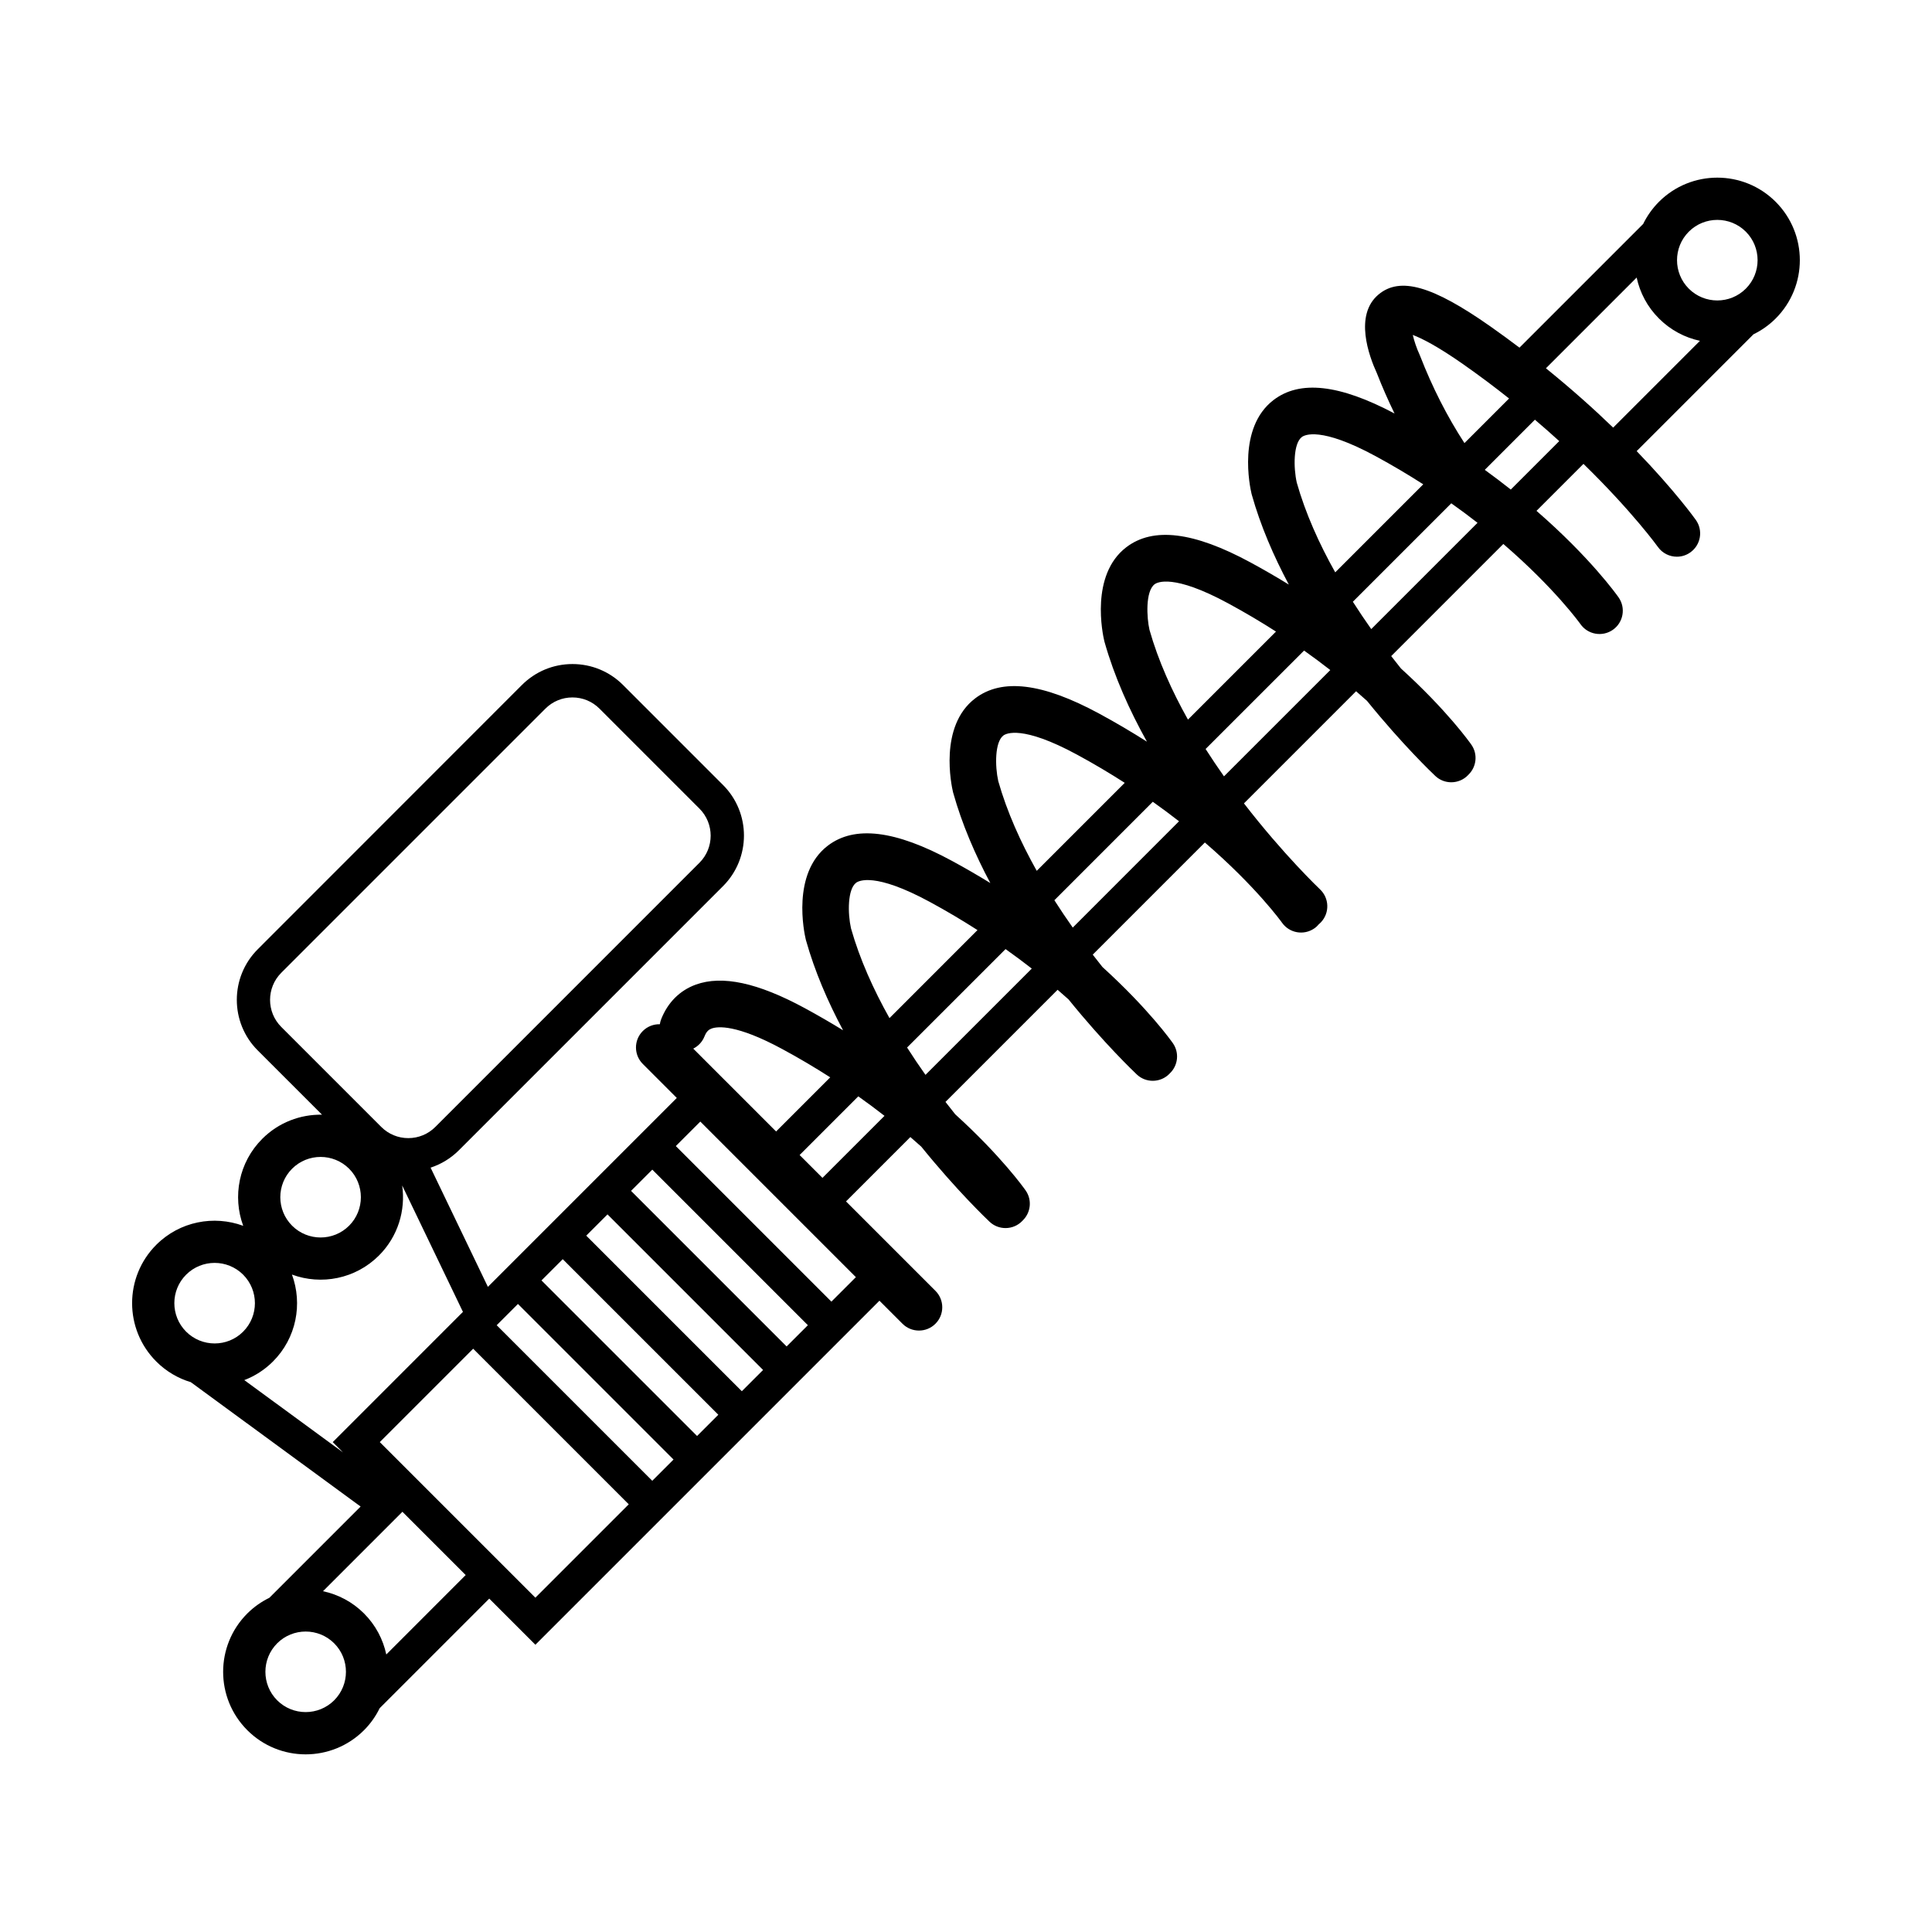 <?xml version="1.0" encoding="UTF-8"?>
<!-- Uploaded to: SVG Repo, www.svgrepo.com, Generator: SVG Repo Mixer Tools -->
<svg fill="#000000" width="800px" height="800px" version="1.1" viewBox="144 144 512 512" xmlns="http://www.w3.org/2000/svg">
 <path d="m614.57 228.41c8.539-8.535 8.539-22.383 0-30.926-8.539-8.539-22.391-8.539-30.93-0.004-1.762 1.77-3.152 3.754-4.191 5.879l-32.773 32.773c-2.484-1.883-5.062-3.769-7.742-5.652-15.336-10.766-23.91-13.203-29.613-8.43-6.504 5.457-2.543 16.273-0.422 20.887 1.426 3.664 2.996 7.203 4.664 10.645-14.59-7.734-25.09-8.914-32.066-3.57-9.633 7.375-6.246 23.07-5.828 24.836l0.066 0.25c2.316 8.227 5.785 16.262 9.82 23.824-3.223-1.984-6.606-3.945-10.168-5.875-15.035-8.141-25.801-9.457-32.914-4.016-9.633 7.375-6.246 23.07-5.828 24.836l0.066 0.25c2.59 9.176 6.606 18.117 11.238 26.434-3.949-2.504-8.152-4.996-12.645-7.43-15.035-8.141-25.801-9.457-32.914-4.012-9.633 7.375-6.246 23.07-5.828 24.836l0.07 0.25c2.316 8.227 5.777 16.262 9.812 23.824-3.223-1.984-6.606-3.949-10.172-5.879-15.027-8.141-25.797-9.453-32.91-4.012-9.633 7.375-6.246 23.07-5.828 24.836l0.066 0.25c2.316 8.227 5.785 16.262 9.82 23.824-3.223-1.98-6.606-3.945-10.172-5.879-12.426-6.727-21.859-8.762-28.859-6.219-4.238 1.543-7.41 4.707-9.164 9.145-0.176 0.441-0.293 0.898-0.359 1.352-1.629-0.039-3.269 0.555-4.516 1.797-2.414 2.414-2.414 6.316 0 8.727l9.008 9.012-50.062 50.062-15.184-31.59c2.793-0.918 5.352-2.465 7.492-4.602l70.008-70.008c7.391-7.391 7.391-19.418 0-26.797l-26.5-26.504c-3.582-3.578-8.34-5.551-13.402-5.551s-9.82 1.977-13.402 5.551l-70.008 70.039c-7.391 7.391-7.391 19.418 0 26.801l17.039 17.035c-5.723-0.102-11.477 2.031-15.844 6.398-6.231 6.231-7.91 15.289-5.043 23.051-7.758-2.856-16.812-1.195-23.039 5.031-8.539 8.539-8.535 22.383 0 30.93 2.644 2.644 5.801 4.469 9.148 5.473l45.004 32.961-24.184 24.184c-2.106 1.031-4.09 2.41-5.844 4.156-8.539 8.539-8.535 22.383 0 30.93 8.539 8.539 22.383 8.539 30.93 0 1.754-1.754 3.125-3.734 4.156-5.84l29.031-29.031 12.227 12.227 91.18-91.176 6.109 6.109c1.203 1.203 2.785 1.805 4.363 1.805 1.578 0 3.16-0.598 4.363-1.805 2.414-2.414 2.414-6.316 0-8.727l-23.695-23.695 17.051-17.055c1.004 0.863 1.965 1.707 2.887 2.539 9.461 11.688 17.402 19.242 18.105 19.906 1.188 1.125 2.711 1.676 4.231 1.676 1.637 0 3.273-0.648 4.492-1.941 0.016-0.016 0.031-0.035 0.047-0.055 2.156-2.066 2.555-5.453 0.785-7.981-0.434-0.609-6.438-9.082-18.656-20.176-0.852-1.062-1.715-2.156-2.586-3.281l29.715-29.715c1.004 0.863 1.969 1.707 2.891 2.543 9.457 11.684 17.398 19.234 18.102 19.902 1.188 1.125 2.711 1.676 4.231 1.676 1.637 0 3.273-0.648 4.492-1.941 0.012-0.016 0.02-0.023 0.031-0.039 2.172-2.066 2.57-5.461 0.801-7.992-0.434-0.613-6.438-9.082-18.652-20.176-0.852-1.062-1.719-2.16-2.586-3.289l29.715-29.715c13.664 11.773 20.324 21.086 20.43 21.23 1.953 2.793 5.793 3.473 8.59 1.523 0.465-0.316 0.855-0.695 1.195-1.109 0.191-0.156 0.379-0.324 0.555-0.516 2.336-2.481 2.215-6.387-0.262-8.723-0.18-0.172-9.668-9.191-20.148-22.773l29.715-29.715c0.996 0.863 1.965 1.707 2.887 2.539 9.457 11.688 17.402 19.242 18.105 19.906 1.188 1.125 2.711 1.676 4.227 1.676 1.641 0 3.281-0.648 4.5-1.941 0.016-0.016 0.023-0.035 0.039-0.051 2.16-2.066 2.559-5.457 0.785-7.981-0.43-0.613-6.438-9.09-18.652-20.184-0.852-1.062-1.715-2.156-2.586-3.281l29.715-29.715c13.664 11.77 20.324 21.078 20.43 21.227 1.953 2.797 5.801 3.473 8.594 1.523 2.797-1.949 3.473-5.801 1.523-8.59-0.465-0.664-7.461-10.516-21.758-22.938l12.449-12.449c12.902 12.586 19.625 21.859 19.723 22.008 1.203 1.691 3.102 2.594 5.031 2.594 1.238 0 2.488-0.371 3.578-1.152 2.777-1.98 3.422-5.828 1.441-8.605-0.398-0.559-5.652-7.844-15.672-18.227l30.961-30.961c2.129-1.031 4.117-2.422 5.879-4.184zm-23.016-23.016c4.16-4.16 10.941-4.16 15.105 0 4.16 4.168 4.16 10.941 0 15.105-4.168 4.168-10.941 4.168-15.105 0.004-4.164-4.164-4.168-10.941 0-15.109zm-13.824 12.16c0.855 3.981 2.82 7.769 5.914 10.855 3.094 3.094 6.883 5.059 10.863 5.914l-23.004 23c-5.062-4.891-11.012-10.227-17.816-15.723zm-45.891 23.027c4.293 3.012 8.309 6.031 12.078 9.023l-11.82 11.82c-4.574-7.027-8.52-14.777-11.77-23.141l-0.156-0.371c-0.742-1.586-1.402-3.562-1.773-5.148 2.312 0.863 6.469 2.926 13.441 7.816zm-42.836 19.23c0.711-0.535 4.969-2.816 19.523 5.066 4.508 2.445 8.715 4.949 12.652 7.473l-23.328 23.328c-4.238-7.551-7.875-15.602-10.191-23.773-0.898-4.012-0.926-10.367 1.344-12.094zm-39.031 39.031c0.707-0.535 4.957-2.832 19.531 5.066 4.504 2.438 8.711 4.941 12.645 7.465l-23.328 23.328c-4.238-7.559-7.879-15.613-10.195-23.789-0.742-3.246-1.105-10.188 1.348-12.07zm-40.074 40.078c0.707-0.535 4.961-2.82 19.523 5.066 4.508 2.438 8.715 4.949 12.645 7.473l-23.32 23.32c-4.238-7.551-7.879-15.602-10.195-23.77-0.895-4.012-0.922-10.363 1.348-12.09zm-39.023 39.023c0.707-0.535 4.961-2.82 19.523 5.066 4.504 2.438 8.711 4.949 12.645 7.473l-23.32 23.328c-4.238-7.551-7.879-15.602-10.195-23.773-0.906-4.008-0.926-10.367 1.348-12.094zm-40.176 40.707c0.562-1.43 1.25-1.848 1.906-2.086 1.559-0.562 6.504-1.164 18.762 5.477 4.508 2.434 8.715 4.941 12.652 7.465l-14.344 14.348-21.957-21.957c1.309-0.656 2.398-1.773 2.981-3.246zm-43.199 64.676 5.633-5.633 41.23 41.23-5.633 5.633zm34.992 47.465-5.633 5.633-41.23-41.23 5.633-5.633zm-23.129-59.332 5.633-5.633 41.23 41.23-5.633 5.633zm11.871-11.867 5.633-5.629 41.23 41.23-5.633 5.629zm-79.055 66.582 2.742 2.746-26.18-19.176c2.766-1.062 5.359-2.695 7.598-4.934 6.227-6.227 7.891-15.277 5.031-23.035 7.758 2.863 16.816 1.184 23.051-5.047 5.062-5.059 7.098-11.984 6.16-18.566l16.102 33.5zm-13.648-124.37 70.008-70.008c1.914-1.914 4.457-2.969 7.164-2.969s5.254 1.055 7.168 2.969l26.5 26.504c3.949 3.949 3.949 10.383 0 14.332l-70 70.012c-1.914 1.914-4.465 2.969-7.168 2.969-2.707 0-5.254-1.055-7.168-2.969l-26.5-26.5c-3.953-3.953-3.953-10.383-0.004-14.34zm2.879 51.914c4.16-4.16 10.941-4.16 15.105 0 4.16 4.16 4.16 10.941 0 15.105-4.168 4.168-10.941 4.16-15.105 0-4.164-4.164-4.168-10.938 0-15.105zm-28.082 28.082c4.16-4.16 10.941-4.16 15.105 0 4.16 4.168 4.16 10.941 0 15.105-4.16 4.168-10.941 4.16-15.105 0-4.164-4.164-4.172-10.938 0-15.105zm24.125 112.8c-4.16-4.16-4.16-10.938 0-15.105 4.16-4.16 10.941-4.16 15.105 0 4.16 4.16 4.16 10.941 0 15.105-4.168 4.164-10.941 4.16-15.105 0zm28.918-12.145c-0.852-3.984-2.812-7.777-5.906-10.871s-6.887-5.047-10.867-5.898l21.043-21.051 8.387 8.383 3.113-3.113-3.113 3.117 8.383 8.383zm18.895-35.668-20.617-20.617 24.746-24.746 41.23 41.23-24.746 24.746zm99.062-57.84-41.23-41.227 6.492-6.492 41.227 41.23zm-2.367-32.801-6.055-6.055 15.547-15.547c2.449 1.738 4.766 3.465 6.949 5.168zm27.301-27.297c-1.648-2.328-3.281-4.746-4.875-7.246l26.094-26.086c2.449 1.738 4.766 3.465 6.949 5.168zm39.027-39.031c-1.641-2.328-3.273-4.746-4.871-7.246l26.086-26.094c2.449 1.742 4.766 3.465 6.949 5.168zm40.078-40.082c-1.641-2.328-3.273-4.746-4.871-7.246l26.094-26.086c2.449 1.738 4.766 3.465 6.949 5.168zm39.023-39.023c-1.641-2.328-3.273-4.746-4.871-7.246l26.086-26.086c2.449 1.738 4.769 3.465 6.953 5.168zm36.98-36.977c-2.172-1.723-4.465-3.465-6.891-5.223l13.285-13.289c2.266 1.93 4.418 3.82 6.449 5.672z"/>
</svg>